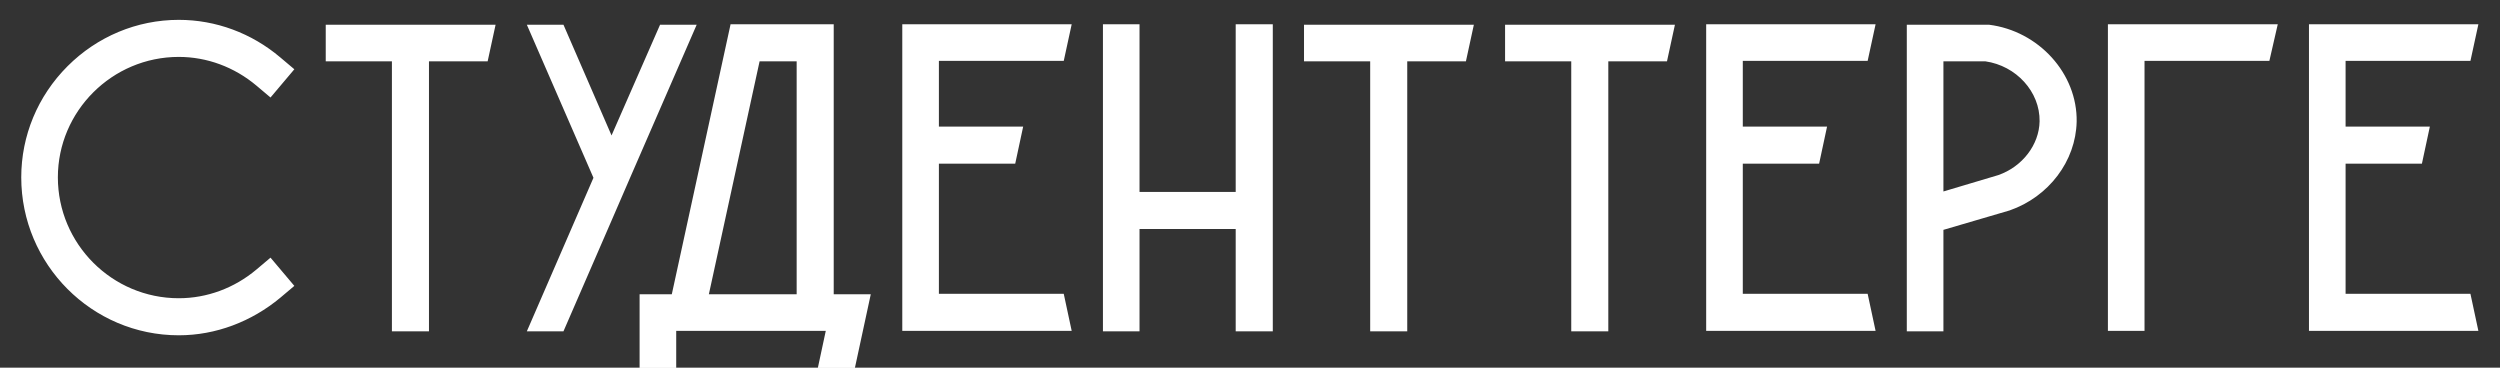 <?xml version="1.0" encoding="UTF-8"?> <svg xmlns="http://www.w3.org/2000/svg" width="68" height="10" viewBox="0 0 68 10" fill="none"><rect x="0" y="0" width="68" height="10" fill="#333333" stroke="none"/> <path d="M7.622 8.1C6.842 8.748 5.87 9.12 4.862 9.12C2.498 9.12 0.578 7.188 0.578 4.824C0.578 3.696 1.022 2.616 1.838 1.8C2.642 0.996 3.722 0.54 4.862 0.54C5.87 0.54 6.842 0.9 7.622 1.56L8.006 1.884L7.358 2.652L6.974 2.328C6.374 1.824 5.63 1.548 4.862 1.548C3.05 1.548 1.574 3.024 1.574 4.824C1.574 6.636 3.05 8.112 4.862 8.112C5.63 8.112 6.374 7.836 6.974 7.332L7.358 7.008L8.006 7.776L7.622 8.1ZM8.86 0.672H13.48C13.408 1.008 13.336 1.332 13.264 1.668H11.668V9.012H10.66V1.668H8.86V0.672ZM17.954 0.672H18.95L17.138 4.836L16.634 6L15.326 9.012H14.33L16.142 4.836L14.33 0.672H15.326L16.634 3.684L17.954 0.672ZM22.677 8.004H23.685C23.541 8.676 23.397 9.336 23.253 10.008H22.245L22.461 9H18.393V10.008H17.397V8.004H18.273L19.869 0.672V0.66H22.677V8.004ZM19.281 8.004H21.669V1.668H20.661L19.281 8.004ZM28.934 7.992C29.006 8.328 29.078 8.664 29.15 9H24.542V0.66H29.15C29.078 0.996 29.006 1.332 28.934 1.656H25.538V3.444H27.83C27.758 3.78 27.686 4.116 27.614 4.452H25.538V7.992H28.934ZM33.611 0.66H34.62V9.012H33.611V6.228H30.995V9.012H30V0.66H30.995V5.22H33.611V0.66ZM35.469 0.672H40.089C40.017 1.008 39.945 1.332 39.873 1.668H38.277V9.012H37.269V1.668H35.469V0.672ZM40.938 0.672H45.558C45.486 1.008 45.414 1.332 45.342 1.668H43.746V9.012H42.738V1.668H40.938V0.672ZM50.8 7.992C50.872 8.328 50.944 8.664 51.016 9H46.408V0.66H51.016C50.944 0.996 50.872 1.332 50.8 1.656H47.404V3.444H49.696C49.624 3.78 49.552 4.116 49.48 4.452H47.404V7.992H50.8ZM54.097 0.672C55.453 0.84 56.509 2.004 56.485 3.312C56.461 4.38 55.729 5.352 54.661 5.724L52.861 6.252V9.012H51.865V0.672H54.061H54.097ZM54.349 4.764C55.009 4.536 55.465 3.936 55.477 3.3C55.489 2.496 54.841 1.788 54.001 1.668H52.861V5.208L54.349 4.764ZM57.335 0.66H61.955C61.883 0.996 61.799 1.32 61.727 1.656H58.331V9H57.335V0.66ZM67.196 7.992C67.268 8.328 67.34 8.664 67.412 9H62.804V0.66H67.412C67.34 0.996 67.268 1.332 67.196 1.656H63.8V3.444H66.092C66.02 3.78 65.948 4.116 65.876 4.452H63.8V7.992H67.196Z" fill="white"></path> </svg> 